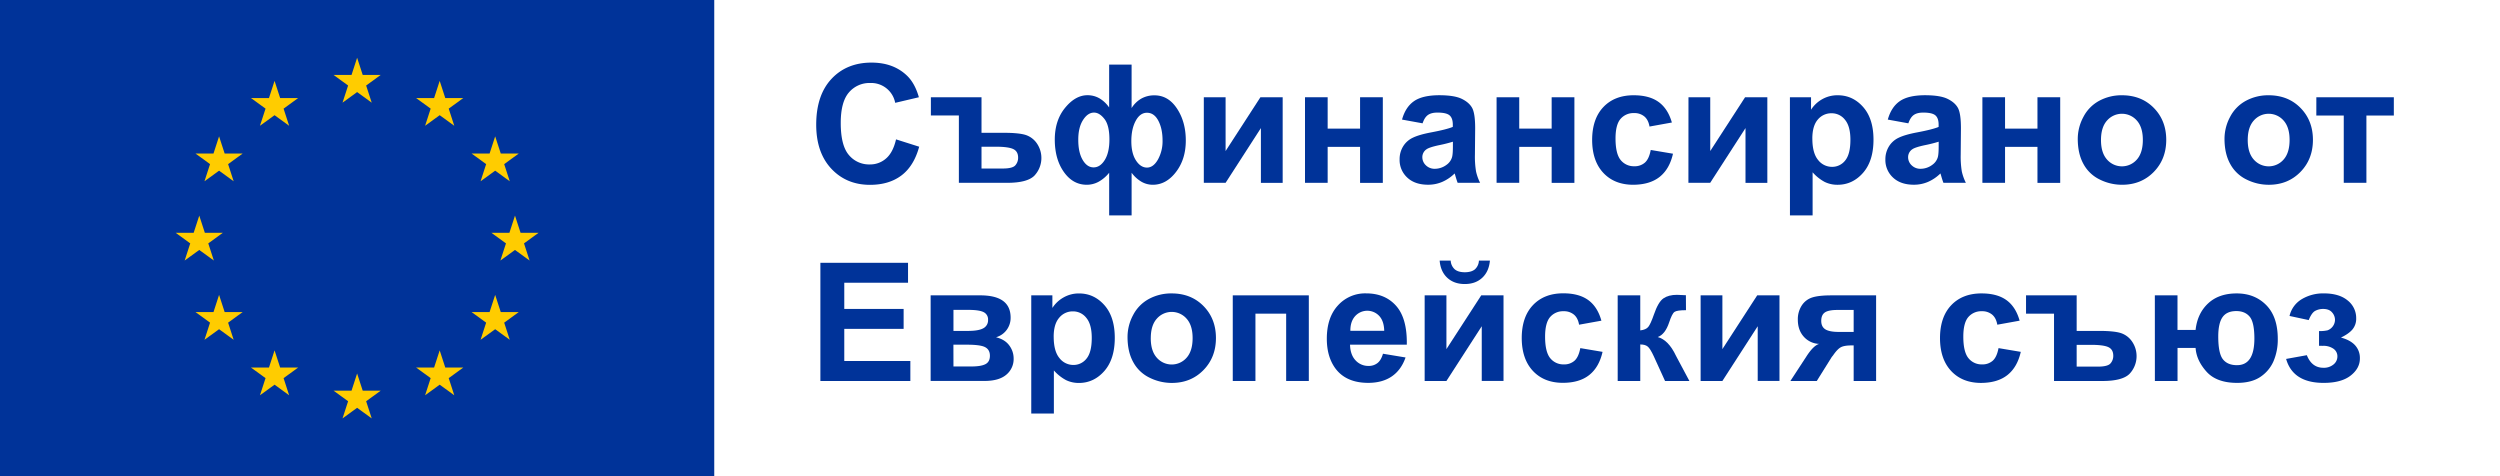 <svg id="Layer_1" data-name="Layer 1" xmlns="http://www.w3.org/2000/svg" viewBox="0 0 2005.15 381.91"><defs><style>.cls-1{fill:#039;}.cls-2{fill:#fc0;}.cls-3{fill:none;}</style></defs><title>co-funded-by-the-eu_bg</title><rect class="cls-1" width="572.87" height="381.91"/><polygon class="cls-2" points="293.67 68.6 298.14 82.35 286.43 73.85 274.72 82.35 279.2 68.59 267.5 60.09 281.96 60.09 286.43 46.33 290.91 60.09 305.37 60.09 293.67 68.6"/><polygon class="cls-2" points="293.67 321.83 298.14 335.59 286.43 327.08 274.72 335.59 279.2 321.82 267.5 313.32 281.96 313.32 286.43 299.56 290.91 313.32 305.37 313.32 293.67 321.83"/><polygon class="cls-2" points="420.29 195.21 424.75 208.97 413.05 200.47 401.34 208.97 405.82 195.21 394.11 186.7 408.58 186.7 413.05 172.94 417.52 186.7 431.99 186.7 420.29 195.21"/><polygon class="cls-2" points="167.05 195.21 171.52 208.97 159.82 200.47 148.11 208.97 152.58 195.21 140.88 186.7 155.34 186.7 159.82 172.94 164.29 186.7 178.75 186.7 167.05 195.21"/><polygon class="cls-2" points="404.39 258.79 408.86 272.54 397.16 264.04 385.45 272.54 389.92 258.78 378.22 250.28 392.68 250.28 397.16 236.52 401.63 250.28 416.1 250.28 404.39 258.79"/><polygon class="cls-2" points="182.95 258.79 187.41 272.54 175.71 264.04 164 272.54 168.47 258.78 156.77 250.28 171.24 250.28 175.71 236.52 180.18 250.28 194.65 250.28 182.95 258.79"/><polygon class="cls-2" points="359.89 303.29 364.36 317.04 352.66 308.54 340.95 317.04 345.42 303.28 333.72 294.78 348.18 294.78 352.66 281.02 357.13 294.78 371.6 294.78 359.89 303.29"/><polygon class="cls-2" points="227.45 303.29 231.91 317.04 220.21 308.54 208.5 317.04 212.98 303.28 201.27 294.78 215.74 294.78 220.21 281.02 224.69 294.78 239.15 294.78 227.45 303.29"/><polygon class="cls-2" points="404.39 131.64 408.86 145.4 397.16 136.89 385.45 145.4 389.92 131.63 378.22 123.13 392.68 123.13 397.16 109.37 401.63 123.13 416.1 123.13 404.39 131.64"/><polygon class="cls-2" points="182.95 131.64 187.41 145.4 175.71 136.89 164 145.4 168.47 131.63 156.77 123.13 171.24 123.13 175.71 109.37 180.18 123.13 194.65 123.13 182.95 131.64"/><polygon class="cls-2" points="359.89 87.14 364.36 100.89 352.66 92.39 340.95 100.89 345.42 87.13 333.72 78.63 348.18 78.63 352.66 64.87 357.13 78.63 371.6 78.63 359.89 87.14"/><polygon class="cls-2" points="227.45 87.14 231.91 100.89 220.21 92.39 208.5 100.89 212.98 87.13 201.27 78.63 215.74 78.63 220.21 64.87 224.69 78.63 239.15 78.63 227.45 87.14"/><path class="cls-1" d="M718.68,111.78l18.56,5.89Q733,133.19,723,140.72t-25.19,7.53q-18.88,0-31-12.9t-12.16-35.28q0-23.67,12.22-36.76T699,50.21q17.4,0,28.26,10.28Q733.75,66.58,737,78L718,82.48a19.59,19.59,0,0,0-20-15.91,21.57,21.57,0,0,0-17.11,7.57q-6.56,7.57-6.56,24.51,0,18,6.47,25.61a21,21,0,0,0,16.81,7.63A19.18,19.18,0,0,0,710.79,127Q716.29,122.19,718.68,111.78Z"/><path class="cls-1" d="M746.62,78h40.61v28.52h18.11q10.93,0,16.52,1.49a17.45,17.45,0,0,1,9.51,6.63A20.68,20.68,0,0,1,829.53,141q-5.76,5.63-21.66,5.63h-38.8v-54H746.62Zm40.61,57.17h16.88q8,0,10.22-2.55a9,9,0,0,0,2.26-6.18q0-5-3.85-6.86T799,117.67H787.23Z"/><path class="cls-1" d="M889.61,51.83h18V86.69A22.44,22.44,0,0,1,915.54,79,21.19,21.19,0,0,1,926,76.47q11.06,0,18.08,10.7t7,25.58q0,14.94-7.86,25.19t-18.59,10.25a18.16,18.16,0,0,1-9.12-2.43,26.4,26.4,0,0,1-7.89-7.21v34.21h-18V138.55a28.82,28.82,0,0,1-8.44,7.21,19.79,19.79,0,0,1-9.54,2.43q-11.12,0-18.37-10.28T846,112q0-15.46,8.28-25.54t17.91-10.09a19.07,19.07,0,0,1,9.57,2.46,24.69,24.69,0,0,1,7.83,7.37ZM877.45,90.31q-5,0-8.83,6t-3.78,15.94q0,10,3.52,16t8.76,6q5.3,0,9-6t3.69-16.43q0-11.32-4-16.43T877.45,90.31Zm42.49.13q-5.56,0-9.05,6.5t-3.49,16.26q0,9.77,3.72,15.49t8.83,5.72q5.11,0,8.8-6.47a30.3,30.3,0,0,0,3.69-15.26q0-9.38-3.36-15.81T919.94,90.44Z"/><path class="cls-1" d="M965.53,78H983v43.14L1010.93,78h17.85v68.68h-17.46V102.73L983,146.64H965.53Z"/><path class="cls-1" d="M1046.69,78h18.17v25.16h26V78h18.24v68.68h-18.24V117.79h-26v28.84h-18.17Z"/><path class="cls-1" d="M1141,98.91l-16.49-3q2.78-10,9.57-14.74t20.18-4.79q12.16,0,18.11,2.88t8.38,7.31q2.42,4.43,2.42,16.26l-.19,21.21a73.59,73.59,0,0,0,.87,13.35,38.92,38.92,0,0,0,3.27,9.22h-18q-.71-1.81-1.75-5.37-.45-1.62-.65-2.13a32.75,32.75,0,0,1-10,6.79,28.53,28.53,0,0,1-11.32,2.26q-10.61,0-16.72-5.76a19.13,19.13,0,0,1-6.11-14.55,19.53,19.53,0,0,1,2.78-10.38,18.16,18.16,0,0,1,7.79-7q5-2.43,14.45-4.24,12.74-2.39,17.65-4.46V100q0-5.24-2.59-7.47t-9.76-2.23q-4.85,0-7.57,1.91T1141,98.91Zm24.32,14.74a113.37,113.37,0,0,1-11.06,2.78q-7.57,1.62-9.9,3.17a7.58,7.58,0,0,0-3.56,6.4,8.91,8.91,0,0,0,2.85,6.6,9.93,9.93,0,0,0,7.24,2.78,15.74,15.74,0,0,0,9.38-3.23,11.39,11.39,0,0,0,4.33-6q.71-2.33.71-8.86Z"/><path class="cls-1" d="M1200.35,78h18.17v25.16h26V78h18.24v68.68h-18.24V117.79h-26v28.84h-18.17Z"/><path class="cls-1" d="M1340.94,98.26,1323,101.5q-.91-5.37-4.11-8.08a12.4,12.4,0,0,0-8.31-2.72,13.58,13.58,0,0,0-10.83,4.69q-4,4.69-4,15.68,0,12.22,4.11,17.27a13.48,13.48,0,0,0,11,5,12.25,12.25,0,0,0,8.47-2.94q3.3-2.94,4.66-10.12l17.85,3q-2.78,12.29-10.67,18.56T1310,148.19q-15.07,0-24-9.51t-9-26.32q0-17,9-26.48t24.32-9.47q12.55,0,20,5.4T1340.94,98.26Z"/><path class="cls-1" d="M1354.26,78h17.46v43.14L1399.66,78h17.85v68.68H1400V102.73l-28.33,43.91h-17.46Z"/><path class="cls-1" d="M1435.62,78h16.94V88a25.37,25.37,0,0,1,8.93-8.41A24.6,24.6,0,0,1,1474,76.41q12,0,20.31,9.38t8.34,26.13q0,17.2-8.41,26.74t-20.37,9.54a23.15,23.15,0,0,1-10.32-2.26,34.75,34.75,0,0,1-9.73-7.76v34.6h-18.17Zm18,33.18q0,11.58,4.59,17.11a14,14,0,0,0,11.19,5.53,13.13,13.13,0,0,0,10.54-5.08q4.2-5.08,4.2-16.65,0-10.8-4.33-16a13.4,13.4,0,0,0-10.74-5.24A13.94,13.94,0,0,0,1458,95.9Q1453.6,101,1453.6,111.13Z"/><path class="cls-1" d="M1530.62,98.91l-16.49-3q2.78-10,9.57-14.74t20.18-4.79q12.16,0,18.11,2.88t8.38,7.31q2.42,4.43,2.42,16.26l-.19,21.21a73.59,73.59,0,0,0,.87,13.35,38.92,38.92,0,0,0,3.27,9.22h-18q-.71-1.81-1.75-5.37-.45-1.62-.65-2.13a32.75,32.75,0,0,1-10,6.79,28.53,28.53,0,0,1-11.32,2.26q-10.61,0-16.72-5.76a19.13,19.13,0,0,1-6.11-14.55A19.53,19.53,0,0,1,1515,117.5a18.16,18.16,0,0,1,7.79-7q5-2.43,14.45-4.24,12.74-2.39,17.65-4.46V100q0-5.24-2.59-7.47t-9.76-2.23q-4.85,0-7.57,1.91T1530.62,98.91Zm24.32,14.74a113.37,113.37,0,0,1-11.06,2.78q-7.57,1.62-9.9,3.17a7.58,7.58,0,0,0-3.56,6.4,8.91,8.91,0,0,0,2.85,6.6,9.93,9.93,0,0,0,7.24,2.78,15.74,15.74,0,0,0,9.38-3.23,11.39,11.39,0,0,0,4.33-6q.71-2.33.71-8.86Z"/><path class="cls-1" d="M1590,78h18.17v25.16h26V78h18.24v68.68h-18.24V117.79h-26v28.84H1590Z"/><path class="cls-1" d="M1666.49,111.33A37.14,37.14,0,0,1,1671,93.8a30.62,30.62,0,0,1,12.64-12.93,37.52,37.52,0,0,1,18.27-4.46q15.59,0,25.55,10.12t10,25.58q0,15.59-10.06,25.84T1702,148.19a39.88,39.88,0,0,1-18-4.27,29.27,29.27,0,0,1-13-12.51Q1666.49,123.16,1666.49,111.33Zm18.63,1q0,10.22,4.85,15.65a15.86,15.86,0,0,0,23.9,0q4.82-5.43,4.82-15.78,0-10.09-4.82-15.52a15.86,15.86,0,0,0-23.9,0Q1685.12,102.08,1685.12,112.3Z"/><path class="cls-1" d="M1784.19,111.33a37.14,37.14,0,0,1,4.46-17.53,30.62,30.62,0,0,1,12.64-12.93,37.52,37.52,0,0,1,18.27-4.46q15.59,0,25.55,10.12t10,25.58q0,15.59-10.06,25.84t-25.32,10.25a39.88,39.88,0,0,1-18-4.27,29.27,29.27,0,0,1-13-12.51Q1784.19,123.16,1784.19,111.33Zm18.63,1q0,10.22,4.85,15.65a15.86,15.86,0,0,0,23.9,0q4.82-5.43,4.82-15.78,0-10.09-4.82-15.52a15.86,15.86,0,0,0-23.9,0Q1802.82,102.08,1802.82,112.3Z"/><path class="cls-1" d="M1857.85,78H1920V92.64h-22v54h-18.17v-54h-22Z"/><path class="cls-1" d="M658,305.57V210.76h70.3v16H677.16v21h47.6v16h-47.6v25.8h53v16Z"/><path class="cls-1" d="M746.43,236.89H786.2q12.22,0,18.3,4.46t6.08,13.45a16.12,16.12,0,0,1-11.71,15.71q7.11,1.75,10.61,6.53A17.39,17.39,0,0,1,813,287.53a16.31,16.31,0,0,1-5.88,13q-5.89,5-17.4,5H746.43Zm18.3,28.52h11.71q8.47,0,12.26-2.13a7.17,7.17,0,0,0,3.78-6.73,6.42,6.42,0,0,0-3.52-6.18q-3.53-1.84-12.51-1.84H764.73Zm0,28.52h14.36q7.76,0,11.32-1.87t3.56-6.73q0-5-4.07-7T774,276.47h-9.31Z"/><path class="cls-1" d="M827.13,236.89h16.94V247a25.36,25.36,0,0,1,8.92-8.41,24.6,24.6,0,0,1,12.48-3.23q12,0,20.31,9.38t8.34,26.13q0,17.2-8.41,26.74t-20.37,9.54A23.15,23.15,0,0,1,855,304.86a34.75,34.75,0,0,1-9.73-7.76v34.6H827.13Zm18,33.18q0,11.58,4.59,17.11a14,14,0,0,0,11.19,5.53,13.13,13.13,0,0,0,10.54-5.08q4.2-5.08,4.2-16.65,0-10.8-4.33-16a13.4,13.4,0,0,0-10.74-5.24,13.94,13.94,0,0,0-11.06,5.14Q845.11,260,845.11,270.07Z"/><path class="cls-1" d="M904.35,270.26a37.15,37.15,0,0,1,4.46-17.53,30.63,30.63,0,0,1,12.64-12.93,37.52,37.52,0,0,1,18.27-4.46q15.58,0,25.54,10.12t10,25.58q0,15.59-10.06,25.84t-25.32,10.25a39.88,39.88,0,0,1-18-4.27,29.28,29.28,0,0,1-13-12.51Q904.35,282.1,904.35,270.26Zm18.63,1q0,10.22,4.85,15.65a15.85,15.85,0,0,0,23.9,0q4.82-5.43,4.82-15.78,0-10.09-4.82-15.52a15.85,15.85,0,0,0-23.9,0Q923,261,923,271.23Z"/><path class="cls-1" d="M988.75,236.89h61v68.68h-18.17v-54h-24.64v54H988.75Z"/><path class="cls-1" d="M1109.23,283.71l18.11,3q-3.49,10-11,15.16t-18.85,5.21q-17.91,0-26.51-11.7-6.79-9.38-6.79-23.67,0-17.07,8.92-26.74a29.39,29.39,0,0,1,22.57-9.67q15.33,0,24.19,10.12t8.47,31h-45.53q.19,8.08,4.4,12.58a13.75,13.75,0,0,0,10.48,4.49,11.12,11.12,0,0,0,7.18-2.33Q1107.74,288.89,1109.23,283.71Zm1-18.37q-.19-7.89-4.07-12a13.12,13.12,0,0,0-19.27.23q-3.88,4.33-3.82,11.77Z"/><path class="cls-1" d="M1142.66,236.89h17.46V280l27.94-43.14h17.85v68.68h-17.46V261.66l-28.33,43.91h-17.46ZM1186.18,209H1195q-.78,8.8-6.18,13.81t-14,5q-8.6,0-14-5T1154.69,209h8.86a10,10,0,0,0,3.23,7q2.78,2.36,8.08,2.36T1183,216A10,10,0,0,0,1186.18,209Z"/><path class="cls-1" d="M1284.42,257.2l-17.91,3.23q-.91-5.37-4.11-8.08a12.4,12.4,0,0,0-8.31-2.72,13.58,13.58,0,0,0-10.83,4.69q-4,4.69-4,15.68,0,12.22,4.11,17.27a13.48,13.48,0,0,0,11,5,12.25,12.25,0,0,0,8.47-2.94q3.3-2.94,4.66-10.12l17.85,3q-2.78,12.29-10.67,18.56t-21.15,6.27q-15.07,0-24-9.51t-9-26.32q0-17,9-26.48t24.32-9.47q12.55,0,20,5.4T1284.42,257.2Z"/><path class="cls-1" d="M1297.48,236.89h18.11V265q4.53-.52,6.4-2.78t4.53-9.9q3.49-10.15,7.63-13t10.86-2.85q2.07,0,7.18.32l.07,12q-7.18,0-9.18,1.36t-4.33,8.47q-3.17,9.51-9.12,11.71,8.6,2.39,14.55,14.94.32.65.71,1.36L1355,305.57h-19.53l-9.05-19.85q-2.78-6-4.82-7.73t-6-1.71v29.3h-18.11Z"/><path class="cls-1" d="M1364,236.89h17.46V280l27.94-43.14h17.85v68.68h-17.46V261.66l-28.33,43.91H1364Z"/><path class="cls-1" d="M1504.75,236.89v68.68h-18V277.05H1485q-5.89,0-8.63,1.52t-6.11,6.43l-1.1,1.36-12,19.21h-21.15l13-19.92q5.56-8.54,10.09-9.83a17.26,17.26,0,0,1-12.38-5.79q-4.75-5.33-4.75-13.61a20.09,20.09,0,0,1,3.14-11.38,15.68,15.68,0,0,1,8.34-6.43q5.21-1.71,15.49-1.71Zm-18,11.71h-13q-7.18,0-10.09,2t-2.91,6.76q0,4.72,3.3,6.79t10.8,2.07h11.9Z"/><path class="cls-1" d="M1619.86,257.2l-17.91,3.23q-.91-5.37-4.11-8.08a12.4,12.4,0,0,0-8.31-2.72,13.58,13.58,0,0,0-10.83,4.69q-4,4.69-4,15.68,0,12.22,4.11,17.27a13.48,13.48,0,0,0,11,5,12.25,12.25,0,0,0,8.47-2.94q3.3-2.94,4.66-10.12l17.85,3q-2.78,12.29-10.67,18.56T1589,307.12q-15.07,0-24-9.51t-9-26.32q0-17,9-26.48t24.32-9.47q12.55,0,20,5.4T1619.86,257.2Z"/><path class="cls-1" d="M1625,236.89h40.61v28.52h18.11q10.93,0,16.52,1.49a17.45,17.45,0,0,1,9.51,6.63,20.68,20.68,0,0,1-1.84,26.42q-5.76,5.63-21.66,5.63h-38.8v-54H1625Zm40.61,57.17h16.88q8,0,10.22-2.55a9,9,0,0,0,2.26-6.18q0-5-3.85-6.86t-13.74-1.88h-11.77Z"/><path class="cls-1" d="M1728.31,236.89h18.17v27.74H1761q1.42-13.19,10-21.24t22.93-8.05q14.49,0,23.73,9.38t9.25,27a44.14,44.14,0,0,1-3.46,18.11,29,29,0,0,1-10.57,12.51q-7.11,4.75-18.56,4.75-16.49,0-24.57-9T1761,279.06h-14.49v26.51h-18.17Zm65.32,12.61q-7.57,0-11,4.85t-3.46,15.46q0,13.58,3.72,18.33t11.29,4.75q7,0,10.48-5.34t3.49-16q0-13.06-3.78-17.56T1793.63,249.5Z"/><path class="cls-1" d="M1860,277.37V265.54a27.27,27.27,0,0,0,6.86-.61,9.14,9.14,0,0,0,5.95-8.38,9,9,0,0,0-2.36-6q-2.36-2.75-7.08-2.75a13.29,13.29,0,0,0-6.47,1.55q-2.84,1.55-5.17,7.37l-15.39-3.3a21.26,21.26,0,0,1,10-13.58,33.45,33.45,0,0,1,17.4-4.53q12.42,0,19.24,5.69a17.85,17.85,0,0,1,6.82,14.29,13.4,13.4,0,0,1-2.94,8.89q-2.94,3.53-9.28,6.56,7.63,2.07,11.41,6.27a15.08,15.08,0,0,1,3.78,10.48q0,8-7.5,13.81t-21.6,5.79q-24.57,0-30.07-19.21l16.62-3q4,10.09,13.26,10.09a12,12,0,0,0,8.18-2.68,8.14,8.14,0,0,0,3.07-6.3,7.34,7.34,0,0,0-3.2-6.31,14.05,14.05,0,0,0-8.38-2.3Z"/><rect class="cls-3" width="2005.15" height="381.91"/></svg>